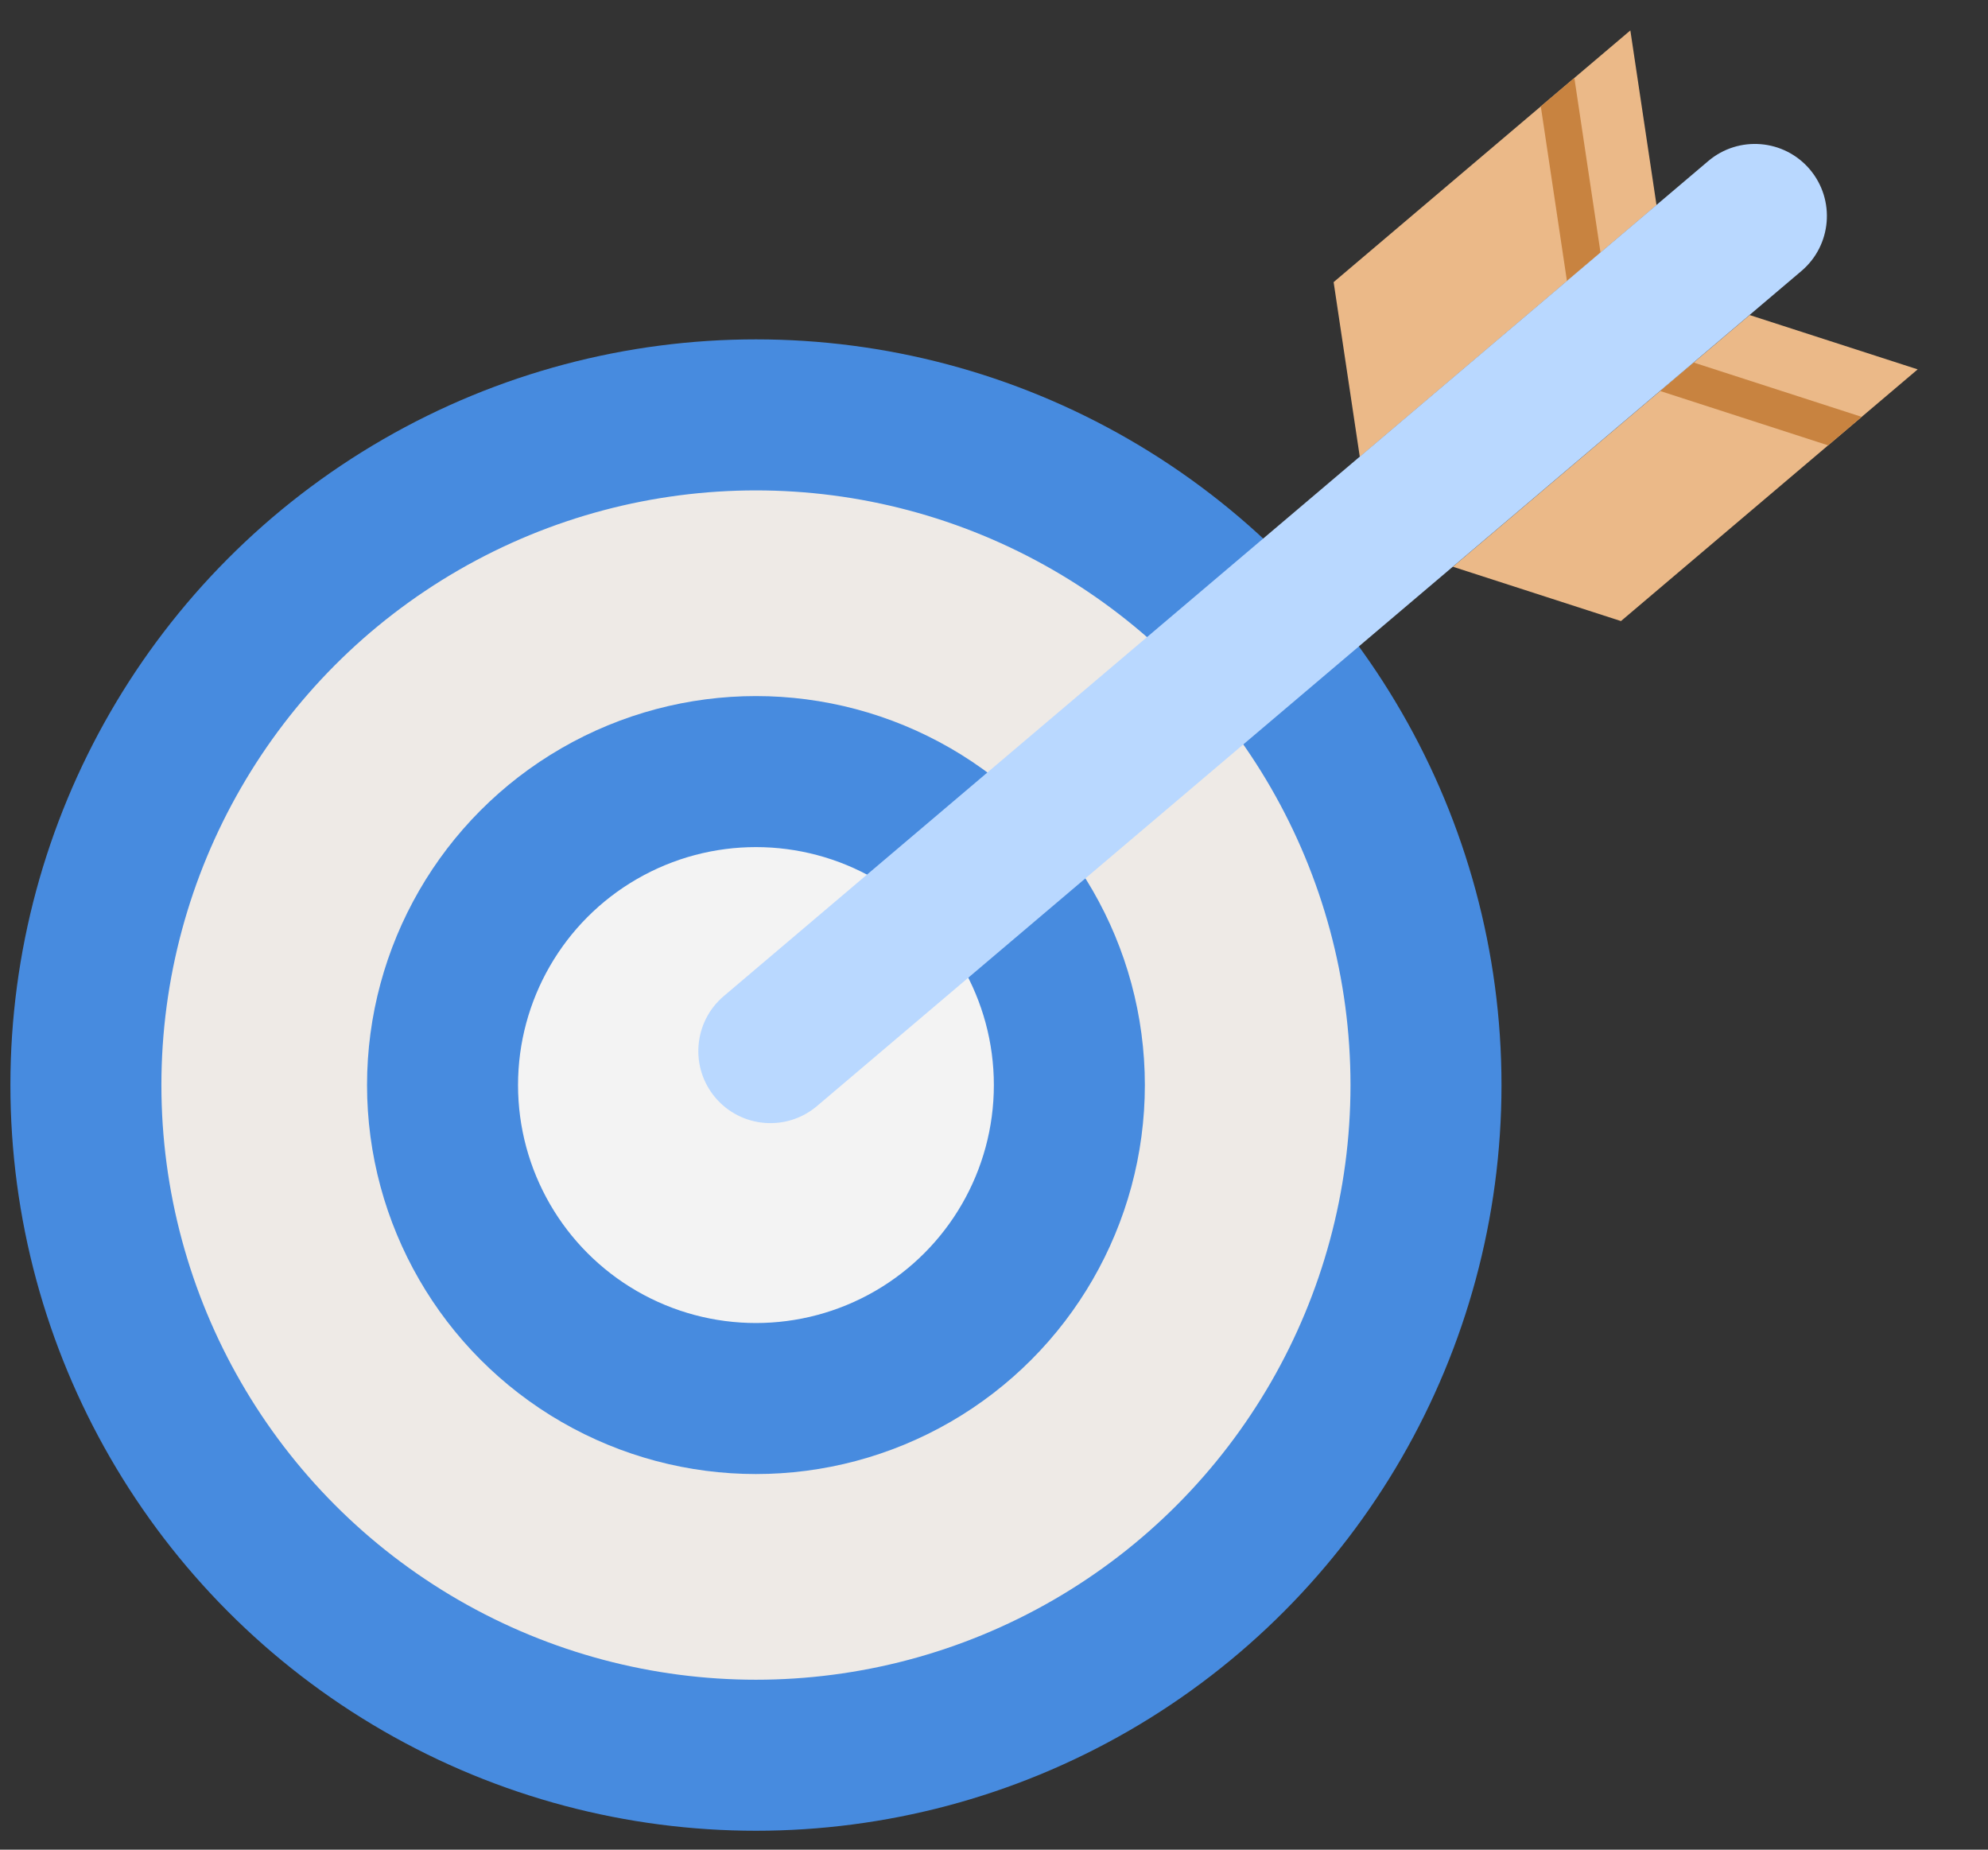 <svg xmlns="http://www.w3.org/2000/svg" width="43" height="40" viewBox="0 0 43 40" fill="none"><rect x="0" y="0" width="43" height="40" fill="#333333" stroke="none"/><circle cx="16.351" cy="23.465" r="14.493" fill="#EEEAE6" stroke="#478BDF" stroke-width="3.266"></circle><circle cx="16.351" cy="23.465" r="6.779" fill="#F3F3F3" stroke="#478BDF" stroke-width="3.266"></circle><path d="M35.264 0.658L35.83 4.436L29.412 9.879L28.846 6.101L35.264 0.658Z" fill="#EBB988"></path><path d="M34.053 1.685L34.619 5.463L33.893 6.078L33.327 2.3L34.053 1.685Z" fill="#C88340"></path><path d="M41.479 7.988L37.844 6.813L31.426 12.256L35.061 13.431L41.479 7.988Z" fill="#EBB988"></path><path d="M40.268 9.015L36.633 7.84L35.907 8.455L39.542 9.631L40.268 9.015Z" fill="#C88340"></path><path d="M36.949 3.483C37.606 2.926 38.589 3.007 39.146 3.663C39.702 4.32 39.621 5.303 38.965 5.86L17.671 23.919C17.015 24.475 16.031 24.394 15.474 23.738C14.918 23.082 14.999 22.098 15.655 21.541L36.949 3.483Z" fill="#B9D8FF"></path></svg>